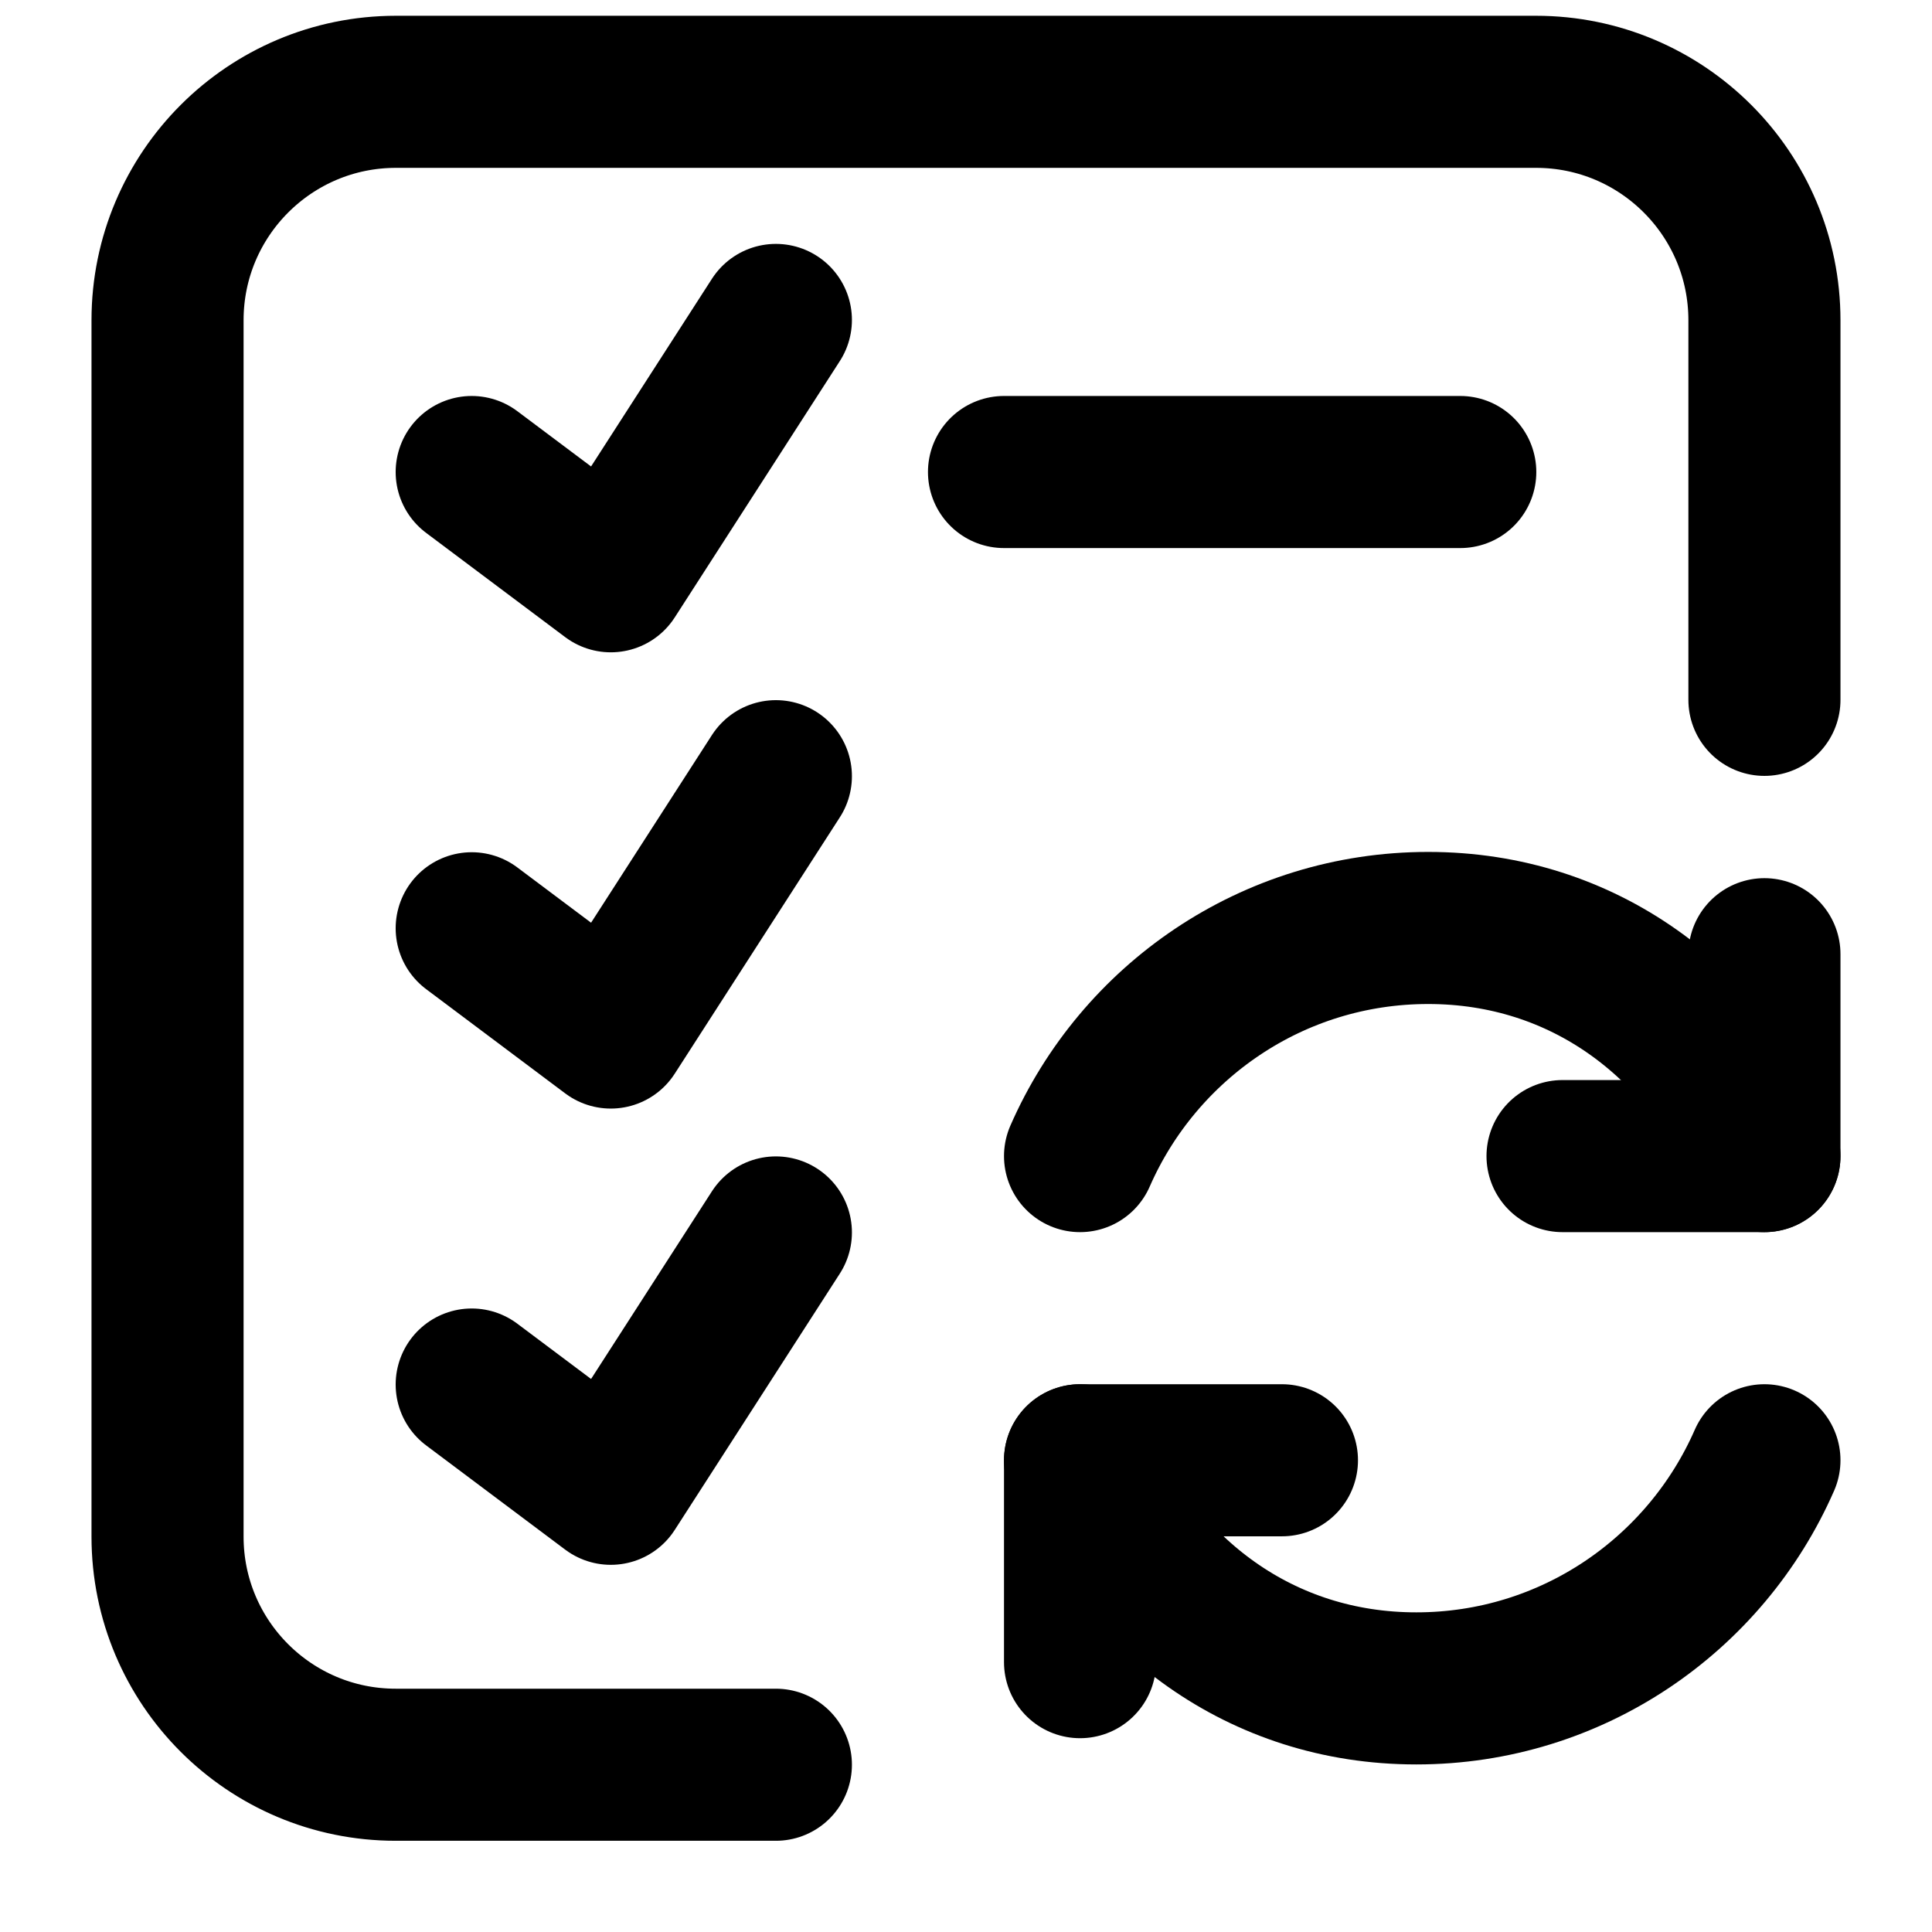 <?xml version="1.0" encoding="UTF-8"?>
<!-- Uploaded to: ICON Repo, www.svgrepo.com, Generator: ICON Repo Mixer Tools -->
<svg width="800px" height="800px" version="1.1" viewBox="144 144 512 512" xmlns="http://www.w3.org/2000/svg">
 <defs>
  <clipPath id="a">
   <path d="m168 148.09h464v483.91h-464z"/>
  </clipPath>
 </defs>
 <path transform="matrix(20.152 0 0 20.152 188.4 168.25)" d="m21 11.345v2.655h-2.655" fill="none" stroke="#000000" stroke-linecap="round" stroke-linejoin="round" stroke-width="2"/>
 <path transform="matrix(20.152 0 0 20.152 188.4 168.25)" d="m21 14c-0.772-1.764-2.373-3-4.422-3-2.049 0-3.806 1.236-4.578 3" fill="none" stroke="#000000" stroke-linecap="round" stroke-linejoin="round" stroke-width="2"/>
 <path transform="matrix(20.152 0 0 20.152 188.4 168.25)" d="m12 20.655v-2.655h2.655" fill="none" stroke="#000000" stroke-linecap="round" stroke-linejoin="round" stroke-width="2"/>
 <path transform="matrix(20.152 0 0 20.152 188.4 168.25)" d="m12 18c0.772 1.764 2.373 3 4.422 3s3.806-1.236 4.578-3" fill="none" stroke="#000000" stroke-linecap="round" stroke-linejoin="round" stroke-width="2"/>
 <path transform="matrix(20.152 0 0 20.152 188.4 168.25)" d="m8 15.004-2.171 3.371-1.829-1.371" fill="none" stroke="#000000" stroke-linecap="round" stroke-linejoin="round" stroke-width="2"/>
 <path transform="matrix(20.152 0 0 20.152 188.4 168.25)" d="m8 9.004-2.171 3.371-1.829-1.371" fill="none" stroke="#000000" stroke-linecap="round" stroke-linejoin="round" stroke-width="2"/>
 <path transform="matrix(20.152 0 0 20.152 188.4 168.25)" d="m11 5.004h6" fill="none" stroke="#000000" stroke-linecap="round" stroke-linejoin="round" stroke-width="2"/>
 <path transform="matrix(20.152 0 0 20.152 188.4 168.25)" d="m8 3.004-2.171 3.371-1.829-1.371" fill="none" stroke="#000000" stroke-linecap="round" stroke-linejoin="round" stroke-width="2"/>
 <g clip-path="url(#a)">
  <path transform="matrix(20.152 0 0 20.152 188.4 168.25)" d="m21 8v-4.992c0-1.659-1.345-3.004-3.004-3.004h-14.992c-1.659 0-3.004 1.345-3.004 3.004v15.996c0 1.657 1.343 3 3 3h5" fill="none" stroke="#000000" stroke-linecap="round" stroke-linejoin="round" stroke-width="2"/>
 </g>
</svg>